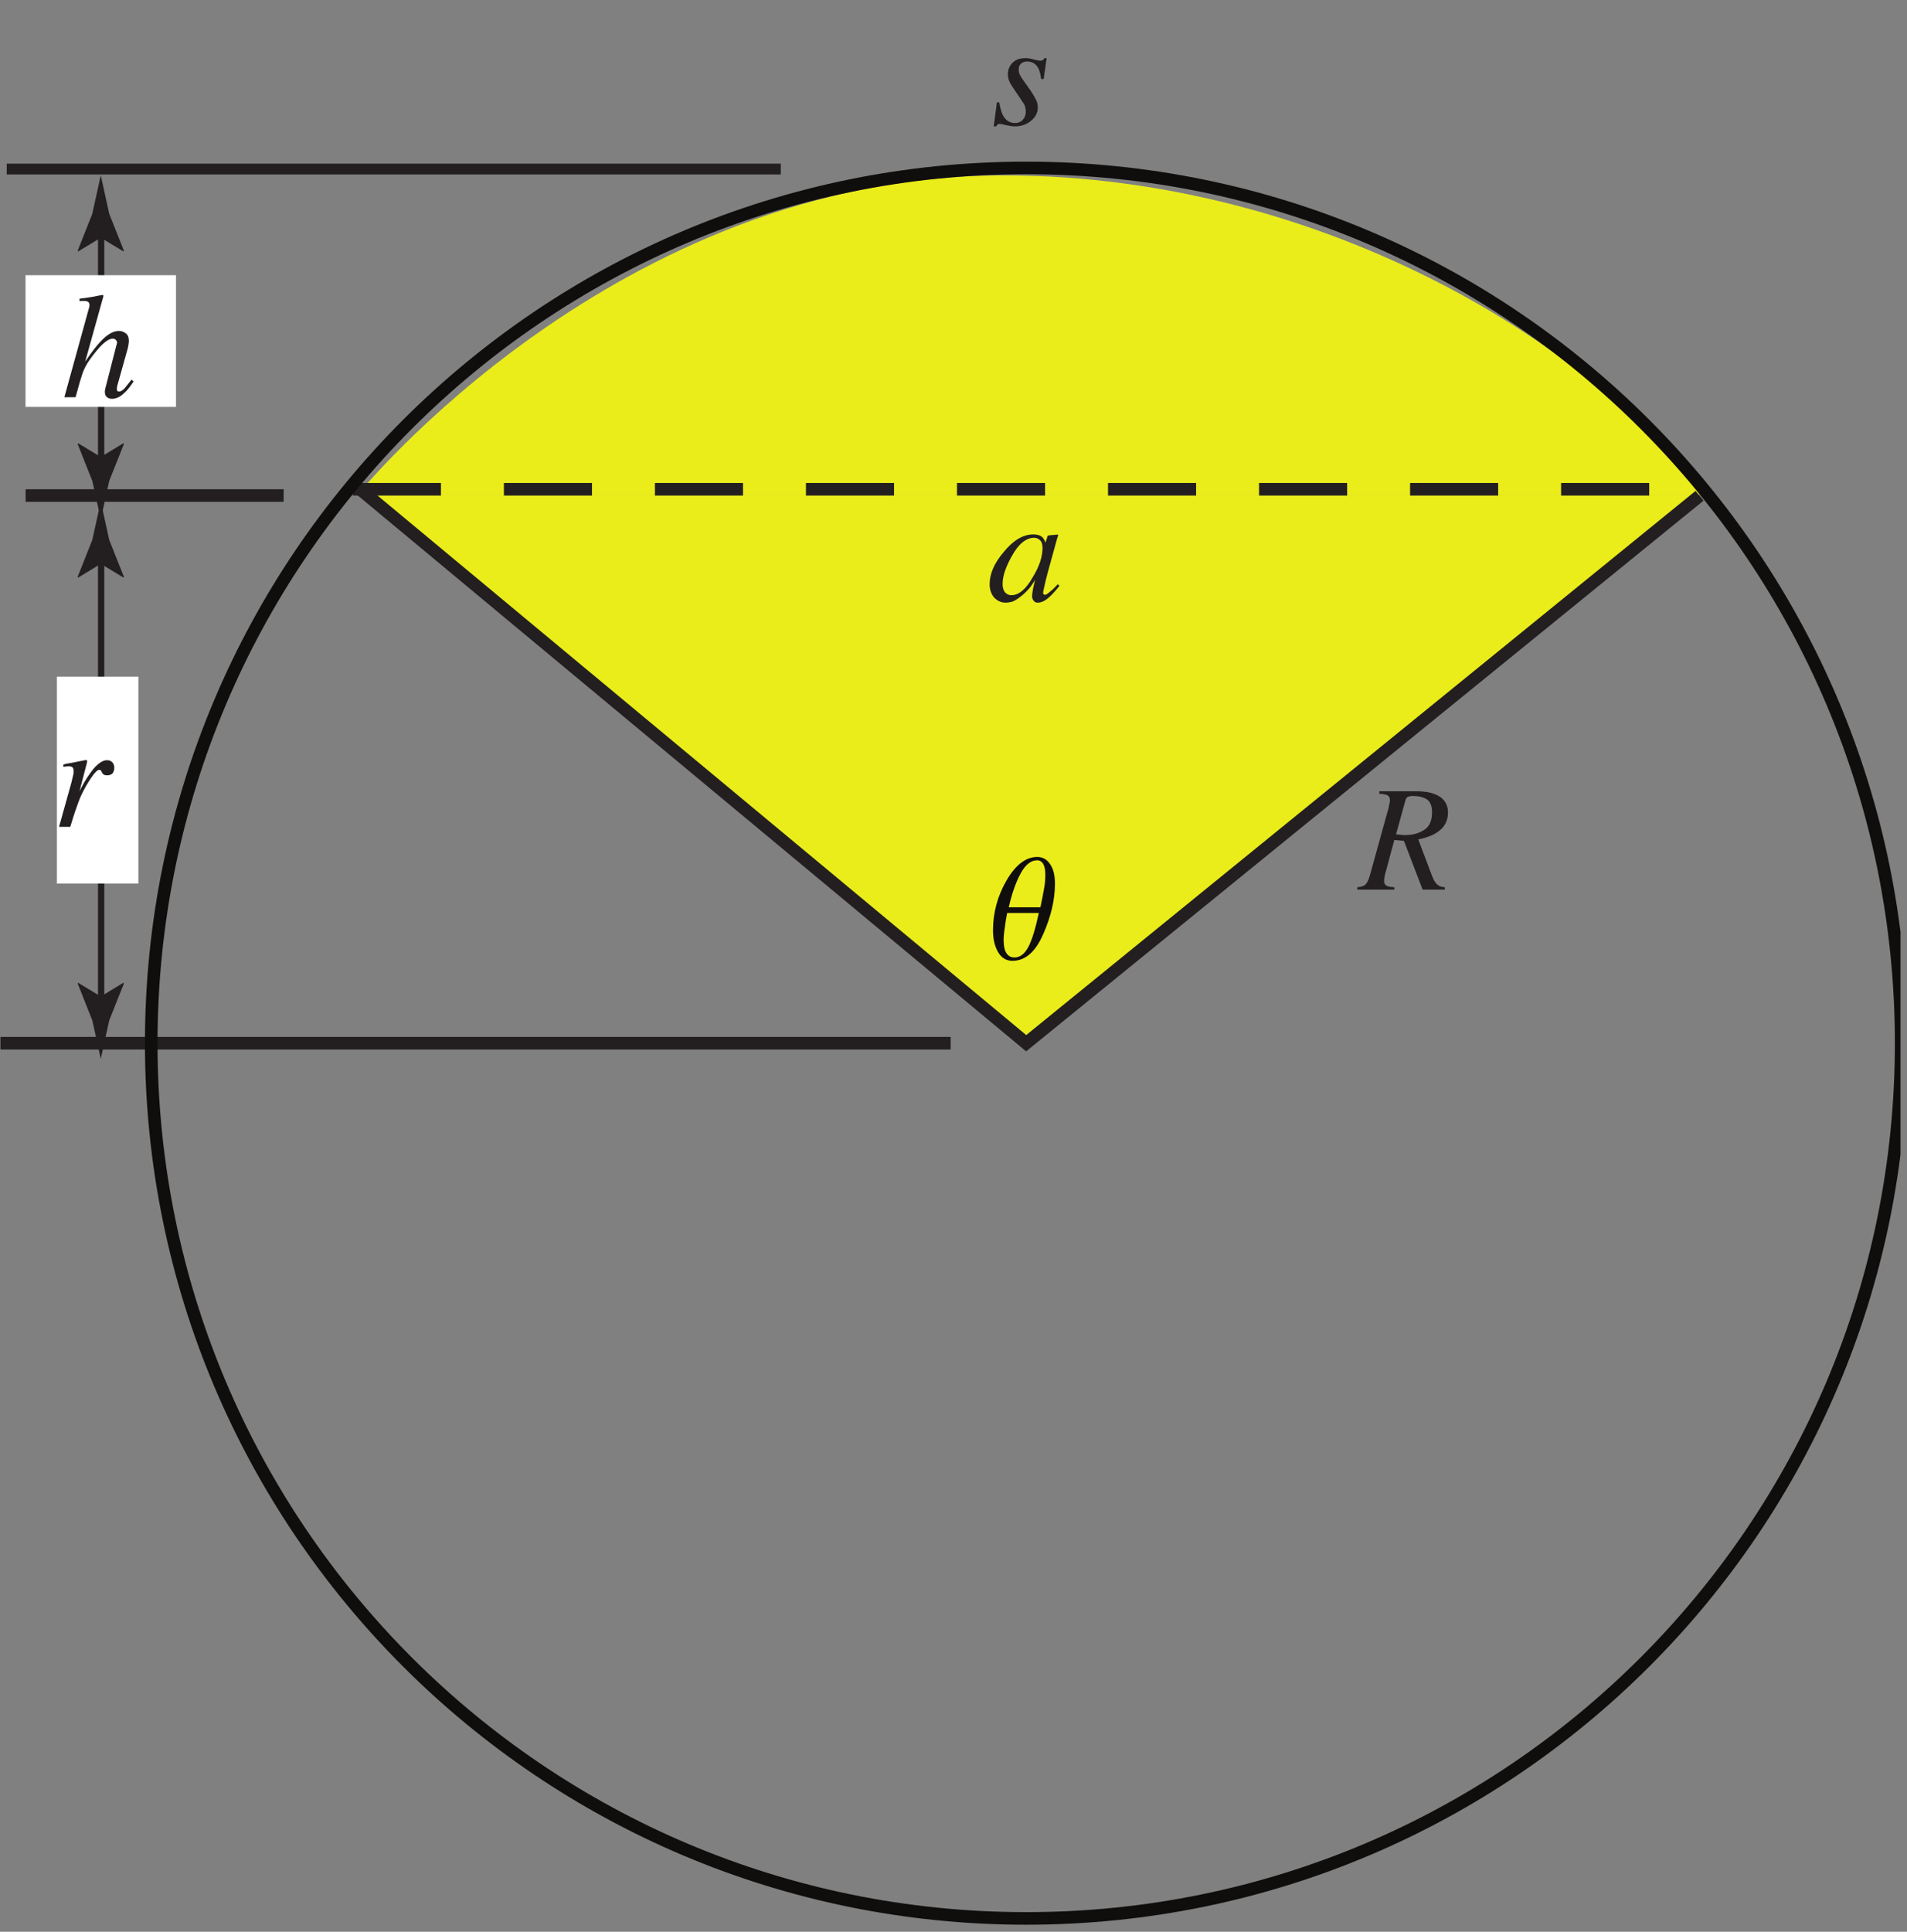 <?xml version="1.0" encoding="UTF-8"?>
<svg xmlns="http://www.w3.org/2000/svg" xmlns:xlink="http://www.w3.org/1999/xlink" width="151.52" height="153.44" viewBox="0 0 151.52 153.44">
<rect x="0" y="0" width="151.52" height="153.44" fill="#808080" stroke="none"/>
<defs>
<g>
<g id="glyph-0-0">
<path d="M 9.172 0 L 9.172 -7.797 L -0.109 -7.797 L -0.109 0 Z M 0.969 -1.078 L 0.969 -6.719 L 8.094 -6.719 L 8.094 -1.078 Z M 0.969 -1.078 "/>
</g>
<g id="glyph-0-1">
<path d="M 0.172 0.156 L 0.375 0.156 C 0.406 0.078 0.438 0.031 0.484 0.016 C 0.516 -0.031 0.578 -0.047 0.641 -0.047 C 0.688 -0.047 0.859 -0.016 1.156 0.062 C 1.453 0.125 1.688 0.156 1.859 0.156 C 2.344 0.156 2.766 0.016 3.125 -0.281 C 3.484 -0.562 3.672 -0.922 3.672 -1.344 C 3.672 -1.562 3.625 -1.766 3.531 -1.953 C 3.438 -2.156 3.281 -2.406 3.078 -2.719 L 2.656 -3.312 C 2.438 -3.609 2.312 -3.828 2.25 -3.938 C 2.188 -4.062 2.156 -4.203 2.156 -4.359 C 2.156 -4.578 2.219 -4.734 2.359 -4.844 C 2.484 -4.953 2.641 -5 2.828 -5 C 3.234 -5 3.531 -4.812 3.719 -4.453 C 3.812 -4.266 3.891 -4 3.938 -3.609 L 4.141 -3.609 L 4.375 -5.266 L 4.203 -5.266 C 4.172 -5.203 4.125 -5.156 4.078 -5.109 C 4.031 -5.078 3.953 -5.062 3.859 -5.062 C 3.781 -5.062 3.594 -5.094 3.359 -5.156 C 3.109 -5.234 2.891 -5.266 2.703 -5.266 C 2.25 -5.266 1.906 -5.141 1.656 -4.891 C 1.406 -4.625 1.297 -4.328 1.297 -4 C 1.297 -3.766 1.344 -3.547 1.453 -3.328 C 1.531 -3.172 1.719 -2.891 2.016 -2.453 L 2.5 -1.734 C 2.562 -1.656 2.609 -1.547 2.656 -1.453 C 2.688 -1.328 2.719 -1.188 2.719 -1.016 C 2.719 -0.734 2.625 -0.531 2.469 -0.359 C 2.312 -0.188 2.109 -0.109 1.875 -0.109 C 1.453 -0.109 1.125 -0.312 0.906 -0.719 C 0.797 -0.938 0.688 -1.281 0.609 -1.75 L 0.422 -1.75 Z M 0.172 0.156 "/>
</g>
<g id="glyph-0-2">
<path d="M 4.375 -4.219 C 4.375 -3.531 4.125 -2.75 3.594 -1.891 C 3.062 -0.938 2.484 -0.469 1.906 -0.469 C 1.703 -0.469 1.547 -0.531 1.406 -0.688 C 1.281 -0.828 1.203 -1.047 1.203 -1.359 C 1.203 -1.984 1.453 -2.719 1.938 -3.578 C 2.469 -4.547 3.078 -5.031 3.719 -5.031 C 3.891 -5.031 4.047 -4.953 4.188 -4.828 C 4.312 -4.703 4.375 -4.5 4.375 -4.219 Z M 3.656 -5.297 C 2.828 -5.297 2.047 -4.828 1.297 -3.906 C 0.547 -3.031 0.172 -2.172 0.172 -1.344 C 0.172 -0.891 0.312 -0.516 0.562 -0.25 C 0.828 0 1.109 0.125 1.422 0.125 C 1.609 0.125 1.812 0.094 2.016 0.031 C 2.266 -0.078 2.531 -0.266 2.828 -0.516 C 3.062 -0.719 3.266 -0.938 3.438 -1.156 C 3.594 -1.391 3.703 -1.547 3.781 -1.672 C 3.734 -1.5 3.688 -1.266 3.625 -1 C 3.578 -0.75 3.547 -0.547 3.547 -0.406 C 3.547 -0.266 3.578 -0.125 3.672 -0.031 C 3.734 0.078 3.859 0.125 4 0.125 C 4.234 0.125 4.469 0.031 4.719 -0.156 C 4.969 -0.344 5.312 -0.688 5.719 -1.203 L 5.594 -1.344 L 5.219 -0.953 C 5.156 -0.906 5.109 -0.859 5.062 -0.828 C 5.016 -0.781 4.984 -0.75 4.953 -0.734 L 4.844 -0.641 C 4.781 -0.594 4.734 -0.562 4.688 -0.531 C 4.656 -0.516 4.609 -0.5 4.578 -0.5 C 4.531 -0.5 4.5 -0.516 4.469 -0.531 C 4.438 -0.562 4.422 -0.609 4.422 -0.656 C 4.422 -0.734 4.5 -1.094 4.641 -1.688 C 4.719 -2.016 4.828 -2.406 4.953 -2.859 L 5.531 -4.953 C 5.562 -5 5.562 -5.047 5.562 -5.062 C 5.578 -5.109 5.594 -5.141 5.609 -5.188 C 5.625 -5.219 5.625 -5.25 5.625 -5.266 C 5.609 -5.266 5.578 -5.281 5.547 -5.281 L 4.875 -5.219 C 4.828 -5.203 4.797 -5.188 4.781 -5.172 C 4.766 -5.156 4.75 -5.125 4.75 -5.078 L 4.609 -4.641 L 4.578 -4.719 C 4.531 -4.859 4.453 -4.969 4.375 -5.062 C 4.203 -5.219 3.969 -5.297 3.656 -5.297 Z M 3.656 -5.297 "/>
</g>
<g id="glyph-0-3">
<path d="M 2.906 -4.391 L 3.656 -7.109 C 3.703 -7.25 3.766 -7.344 3.859 -7.375 C 3.938 -7.406 4.078 -7.438 4.234 -7.438 C 4.688 -7.438 5.062 -7.344 5.344 -7.172 C 5.625 -7 5.766 -6.641 5.766 -6.141 C 5.766 -5.484 5.562 -5.016 5.156 -4.75 C 4.734 -4.469 4.219 -4.328 3.609 -4.328 C 3.531 -4.328 3.469 -4.328 3.406 -4.344 C 3.344 -4.344 3.172 -4.359 2.906 -4.391 Z M -0.172 0 L 2.766 0 L 2.766 -0.188 C 2.484 -0.203 2.266 -0.234 2.141 -0.312 C 2.016 -0.375 1.953 -0.516 1.953 -0.688 C 1.953 -0.797 1.969 -0.938 2.016 -1.141 C 2.031 -1.234 2.062 -1.328 2.094 -1.438 L 2.766 -3.938 L 3.531 -3.875 L 5.016 0 L 6.781 0 L 6.781 -0.188 C 6.5 -0.203 6.297 -0.281 6.156 -0.422 C 6.016 -0.547 5.891 -0.766 5.781 -1.047 L 4.672 -3.984 C 5.281 -4.109 5.75 -4.281 6.094 -4.5 C 6.719 -4.875 7.031 -5.422 7.031 -6.109 C 7.031 -6.828 6.672 -7.328 5.953 -7.594 C 5.578 -7.734 5.109 -7.812 4.531 -7.812 L 1.578 -7.812 L 1.578 -7.609 C 1.859 -7.609 2.078 -7.547 2.219 -7.5 C 2.344 -7.422 2.422 -7.297 2.422 -7.109 C 2.422 -7 2.406 -6.891 2.359 -6.734 C 2.344 -6.594 2.312 -6.484 2.281 -6.375 L 0.812 -1.078 C 0.703 -0.703 0.578 -0.469 0.406 -0.344 C 0.297 -0.266 0.109 -0.219 -0.172 -0.188 Z M -0.172 0 "/>
</g>
<g id="glyph-0-4">
<path d="M 1.422 -7.641 C 1.734 -7.656 1.938 -7.656 2.047 -7.609 C 2.156 -7.578 2.219 -7.469 2.219 -7.297 C 2.219 -7.281 2.203 -7.25 2.203 -7.203 C 2.203 -7.172 2.188 -7.125 2.172 -7.078 L 0.219 0 L 1.109 0 C 1.375 -0.984 1.562 -1.609 1.656 -1.875 C 1.75 -2.156 1.891 -2.438 2.078 -2.75 C 2.359 -3.172 2.688 -3.609 3.078 -4.031 C 3.484 -4.453 3.812 -4.656 4.062 -4.656 C 4.156 -4.656 4.25 -4.625 4.297 -4.562 C 4.359 -4.516 4.406 -4.438 4.406 -4.344 C 4.406 -4.297 4.391 -4.266 4.391 -4.25 C 4.375 -4.203 4.375 -4.172 4.359 -4.141 L 3.484 -0.734 C 3.469 -0.672 3.453 -0.625 3.453 -0.578 C 3.438 -0.531 3.438 -0.484 3.438 -0.438 C 3.438 -0.25 3.484 -0.109 3.594 -0.016 C 3.703 0.078 3.844 0.125 4 0.125 C 4.344 0.125 4.672 -0.031 5.016 -0.375 C 5.219 -0.547 5.438 -0.844 5.719 -1.25 L 5.562 -1.406 C 5.281 -1.047 5.094 -0.812 5 -0.703 C 4.828 -0.531 4.688 -0.453 4.562 -0.453 C 4.5 -0.453 4.469 -0.469 4.438 -0.5 C 4.406 -0.531 4.391 -0.578 4.391 -0.656 C 4.391 -0.703 4.406 -0.781 4.406 -0.844 C 4.422 -0.922 4.453 -0.984 4.469 -1.078 L 5.25 -3.859 C 5.266 -3.953 5.297 -4.047 5.312 -4.172 C 5.328 -4.297 5.344 -4.391 5.344 -4.453 C 5.344 -4.75 5.266 -4.969 5.078 -5.094 C 4.906 -5.219 4.734 -5.266 4.547 -5.266 C 4.094 -5.266 3.609 -4.984 3.078 -4.406 C 2.766 -4.078 2.359 -3.547 1.875 -2.828 L 3.328 -8.047 C 3.328 -8.078 3.297 -8.109 3.25 -8.125 C 3.234 -8.125 3.203 -8.125 3.172 -8.109 C 3.125 -8.109 2.891 -8.062 2.422 -7.969 C 2.312 -7.953 2.188 -7.938 2.031 -7.906 C 1.875 -7.891 1.672 -7.859 1.422 -7.828 Z M 1.422 -7.641 "/>
</g>
<g id="glyph-0-5">
<path d="M 2.438 -5.312 C 2.422 -5.312 2.234 -5.266 1.875 -5.203 C 1.516 -5.125 1.188 -5.062 0.875 -5.016 L 0.641 -4.953 L 0.641 -4.766 C 0.734 -4.781 0.828 -4.797 0.891 -4.797 C 0.969 -4.812 1.016 -4.812 1.062 -4.812 C 1.203 -4.812 1.312 -4.781 1.375 -4.719 C 1.422 -4.656 1.453 -4.562 1.453 -4.453 C 1.453 -4.344 1.453 -4.219 1.406 -4.062 C 1.375 -3.906 1.328 -3.734 1.281 -3.531 L 0.297 0 L 1.188 0 C 1.359 -0.578 1.5 -1.016 1.609 -1.328 C 1.781 -1.812 1.922 -2.219 2.062 -2.516 C 2.297 -3.016 2.562 -3.469 2.844 -3.891 C 3.125 -4.312 3.344 -4.531 3.5 -4.531 C 3.531 -4.531 3.562 -4.516 3.578 -4.5 C 3.609 -4.5 3.625 -4.484 3.641 -4.453 L 3.703 -4.328 C 3.734 -4.25 3.797 -4.203 3.844 -4.156 C 3.922 -4.109 4 -4.094 4.125 -4.094 C 4.297 -4.094 4.438 -4.141 4.547 -4.25 C 4.641 -4.375 4.688 -4.516 4.688 -4.703 C 4.688 -4.859 4.641 -5 4.547 -5.109 C 4.438 -5.234 4.297 -5.297 4.109 -5.297 C 3.781 -5.297 3.422 -5.062 3.031 -4.609 C 2.672 -4.156 2.344 -3.656 2.062 -3.109 L 1.922 -2.828 L 2.516 -5.109 C 2.516 -5.141 2.516 -5.156 2.531 -5.219 C 2.531 -5.234 2.531 -5.266 2.516 -5.266 C 2.5 -5.297 2.469 -5.312 2.438 -5.312 Z M 2.438 -5.312 "/>
</g>
<g id="glyph-1-0">
<path d="M 5.078 0 L 5.078 -9.562 L 0.734 -9.562 L 0.734 0 Z M 1.453 -8.812 L 4.344 -8.812 L 4.344 -0.75 L 1.453 -0.75 Z M 1.453 -8.812 "/>
</g>
<g id="glyph-1-1">
<path d="M 4.859 -7.531 C 4.609 -7.906 4.266 -8.094 3.844 -8.094 C 2.938 -8.094 2.125 -7.469 1.406 -6.234 C 0.688 -5 0.328 -3.672 0.328 -2.266 C 0.328 -1.547 0.469 -0.984 0.734 -0.531 C 1 -0.078 1.375 0.156 1.875 0.156 C 2.891 0.156 3.703 -0.547 4.312 -1.953 C 4.938 -3.359 5.25 -4.703 5.25 -5.969 C 5.25 -6.641 5.125 -7.141 4.859 -7.531 Z M 4.375 -5.531 C 4.312 -5.156 4.219 -4.672 4.094 -4.094 L 1.578 -4.094 C 1.844 -5.25 2.172 -6.156 2.547 -6.828 C 2.922 -7.5 3.359 -7.828 3.828 -7.828 C 4.062 -7.828 4.219 -7.719 4.328 -7.516 C 4.438 -7.312 4.484 -7.047 4.484 -6.688 C 4.484 -6.281 4.453 -5.906 4.375 -5.531 Z M 3.141 -0.953 C 2.844 -0.391 2.469 -0.109 2.031 -0.109 C 1.734 -0.109 1.531 -0.234 1.375 -0.484 C 1.234 -0.719 1.172 -1.062 1.172 -1.516 C 1.172 -1.766 1.203 -2.125 1.281 -2.562 C 1.328 -3.031 1.406 -3.375 1.453 -3.641 L 3.969 -3.641 C 3.703 -2.422 3.438 -1.531 3.141 -0.953 Z M 3.141 -0.953 "/>
</g>
</g>
<clipPath id="clip-0">
<path clip-rule="nonzero" d="M 0.035 13 L 63 13 L 63 15 L 0.035 15 Z M 0.035 13 "/>
</clipPath>
<clipPath id="clip-1">
<path clip-rule="nonzero" d="M 0.035 82 L 76 82 L 76 84 L 0.035 84 Z M 0.035 82 "/>
</clipPath>
<clipPath id="clip-2">
<path clip-rule="nonzero" d="M 6 8 L 151.004 8 L 151.004 152.883 L 6 152.883 Z M 6 8 "/>
</clipPath>
</defs>
<path fill-rule="nonzero" fill="rgb(91.772%, 92.85%, 10.529%)" fill-opacity="1" d="M 28.434 39.277 L 81.238 83.117 L 135.043 39.277 "/>
<path fill-rule="nonzero" fill="rgb(91.772%, 92.85%, 10.529%)" fill-opacity="1" d="M 28.434 39.277 C 28.434 39.277 48.859 13.934 79.746 13.934 C 105.77 13.934 127.57 28.246 135.043 39.277 "/>
<path fill="none" stroke-width="10" stroke-linecap="butt" stroke-linejoin="miter" stroke="rgb(13.73%, 12.16%, 12.549%)" stroke-opacity="1" stroke-miterlimit="4" d="M 279.99 1145.015 L 814.983 700.195 L 1350.014 1135.018 " transform="matrix(0.1, 0, 0, -0.1, 0.036, 152.882)"/>
<path fill="none" stroke-width="10" stroke-linecap="square" stroke-linejoin="miter" stroke="rgb(13.73%, 12.16%, 12.549%)" stroke-opacity="1" stroke-dasharray="60 60" stroke-miterlimit="4" d="M 285.009 1140.193 L 1354.993 1140.193 " transform="matrix(0.1, 0, 0, -0.1, 0.036, 152.882)"/>
<g clip-path="url(#clip-0)">
<path fill="none" stroke-width="10" stroke-linecap="square" stroke-linejoin="miter" stroke="rgb(13.73%, 12.16%, 12.549%)" stroke-opacity="1" stroke-miterlimit="4" d="M 614.998 1395.222 L 9.985 1395.222 " transform="matrix(0.1, 0, 0, -0.1, 0.036, 152.882)"/>
</g>
<path fill="none" stroke-width="10" stroke-linecap="square" stroke-linejoin="miter" stroke="rgb(13.73%, 12.16%, 12.549%)" stroke-opacity="1" stroke-miterlimit="4" d="M 220.007 1135.214 L 25.001 1135.214 " transform="matrix(0.1, 0, 0, -0.1, 0.036, 152.882)"/>
<g clip-path="url(#clip-1)">
<path fill="none" stroke-width="10" stroke-linecap="square" stroke-linejoin="miter" stroke="rgb(13.73%, 12.16%, 12.549%)" stroke-opacity="1" stroke-miterlimit="4" d="M 749.981 700.195 L 5.006 700.195 " transform="matrix(0.1, 0, 0, -0.1, 0.036, 152.882)"/>
</g>
<g fill="rgb(13.73%, 12.16%, 12.549%)" fill-opacity="1">
<use xlink:href="#glyph-0-1" x="78.785" y="9.883"/>
</g>
<g fill="rgb(13.73%, 12.16%, 12.549%)" fill-opacity="1">
<use xlink:href="#glyph-0-2" x="78.458" y="47.745"/>
</g>
<g fill="rgb(13.73%, 12.16%, 12.549%)" fill-opacity="1">
<use xlink:href="#glyph-0-3" x="108.017" y="70.661"/>
</g>
<g clip-path="url(#clip-2)">
<path fill="none" stroke-width="10" stroke-linecap="butt" stroke-linejoin="miter" stroke="rgb(6.302%, 5.762%, 5.057%)" stroke-opacity="1" stroke-miterlimit="4" d="M 1510.206 700.195 C 1510.206 316.259 1198.957 5.01 814.983 5.01 C 431.048 5.01 119.799 316.259 119.799 700.195 C 119.799 1084.169 431.048 1395.418 814.983 1395.418 C 1198.957 1395.418 1510.206 1084.169 1510.206 700.195 Z M 1510.206 700.195 " transform="matrix(0.1, 0, 0, -0.1, 0.036, 152.882)"/>
</g>
<g fill="rgb(6.302%, 5.762%, 5.057%)" fill-opacity="1">
<use xlink:href="#glyph-1-1" x="78.571" y="76.162"/>
</g>
<path fill="none" stroke-width="5" stroke-linecap="butt" stroke-linejoin="miter" stroke="rgb(13.73%, 12.16%, 12.549%)" stroke-opacity="1" stroke-miterlimit="4" d="M 80.005 1350.019 L 80.005 1165.01 " transform="matrix(0.1, 0, 0, -0.1, 0.036, 152.882)"/>
<path fill-rule="nonzero" fill="rgb(13.73%, 12.16%, 12.549%)" fill-opacity="1" d="M 8.008 36.297 L 9.801 35.207 L 9.844 35.27 L 8.68 38.195 C 8.457 39.215 8.23 40.234 8.008 41.254 C 7.781 40.234 7.559 39.215 7.332 38.195 L 6.172 35.27 L 6.203 35.207 L 8.008 36.297 "/>
<path fill-rule="nonzero" fill="rgb(13.73%, 12.16%, 12.549%)" fill-opacity="1" d="M 8.008 18.883 L 6.211 19.973 L 6.172 19.914 L 7.332 16.984 C 7.559 15.965 7.781 14.945 8.008 13.926 C 8.23 14.945 8.457 15.965 8.68 16.984 L 9.844 19.914 L 9.812 19.973 L 8.008 18.883 "/>
<path fill="none" stroke-width="5" stroke-linecap="butt" stroke-linejoin="miter" stroke="rgb(13.73%, 12.16%, 12.549%)" stroke-opacity="1" stroke-miterlimit="4" d="M 80.005 1090.011 L 80.005 720.973 " transform="matrix(0.1, 0, 0, -0.1, 0.036, 152.882)"/>
<path fill-rule="nonzero" fill="rgb(13.73%, 12.16%, 12.549%)" fill-opacity="1" d="M 8.008 79.152 L 9.801 78.059 L 9.844 78.121 L 8.68 81.047 C 8.457 82.066 8.23 83.086 8.008 84.105 C 7.781 83.086 7.559 82.066 7.332 81.047 L 6.172 78.121 L 6.203 78.059 L 8.008 79.152 "/>
<path fill-rule="nonzero" fill="rgb(13.73%, 12.16%, 12.549%)" fill-opacity="1" d="M 8.008 44.785 L 6.211 45.879 L 6.172 45.816 L 7.332 42.891 C 7.559 41.871 7.781 40.852 8.008 39.832 C 8.23 40.852 8.457 41.871 8.68 42.891 L 9.844 45.816 L 9.812 45.879 L 8.008 44.785 "/>
<path fill-rule="nonzero" fill="rgb(100%, 100%, 100%)" fill-opacity="1" d="M 13.984 32.32 L 2.027 32.32 L 2.027 21.859 L 13.984 21.859 L 13.984 32.32 "/>
<g fill="rgb(13.73%, 12.16%, 12.549%)" fill-opacity="1">
<use xlink:href="#glyph-0-4" x="4.894" y="31.554"/>
</g>
<path fill-rule="nonzero" fill="rgb(100%, 100%, 100%)" fill-opacity="1" d="M 10.996 70.184 L 4.52 70.184 L 4.52 53.746 L 10.996 53.746 L 10.996 70.184 "/>
<g fill="rgb(13.73%, 12.16%, 12.549%)" fill-opacity="1">
<use xlink:href="#glyph-0-5" x="4.395" y="65.679"/>
</g>
</svg>
